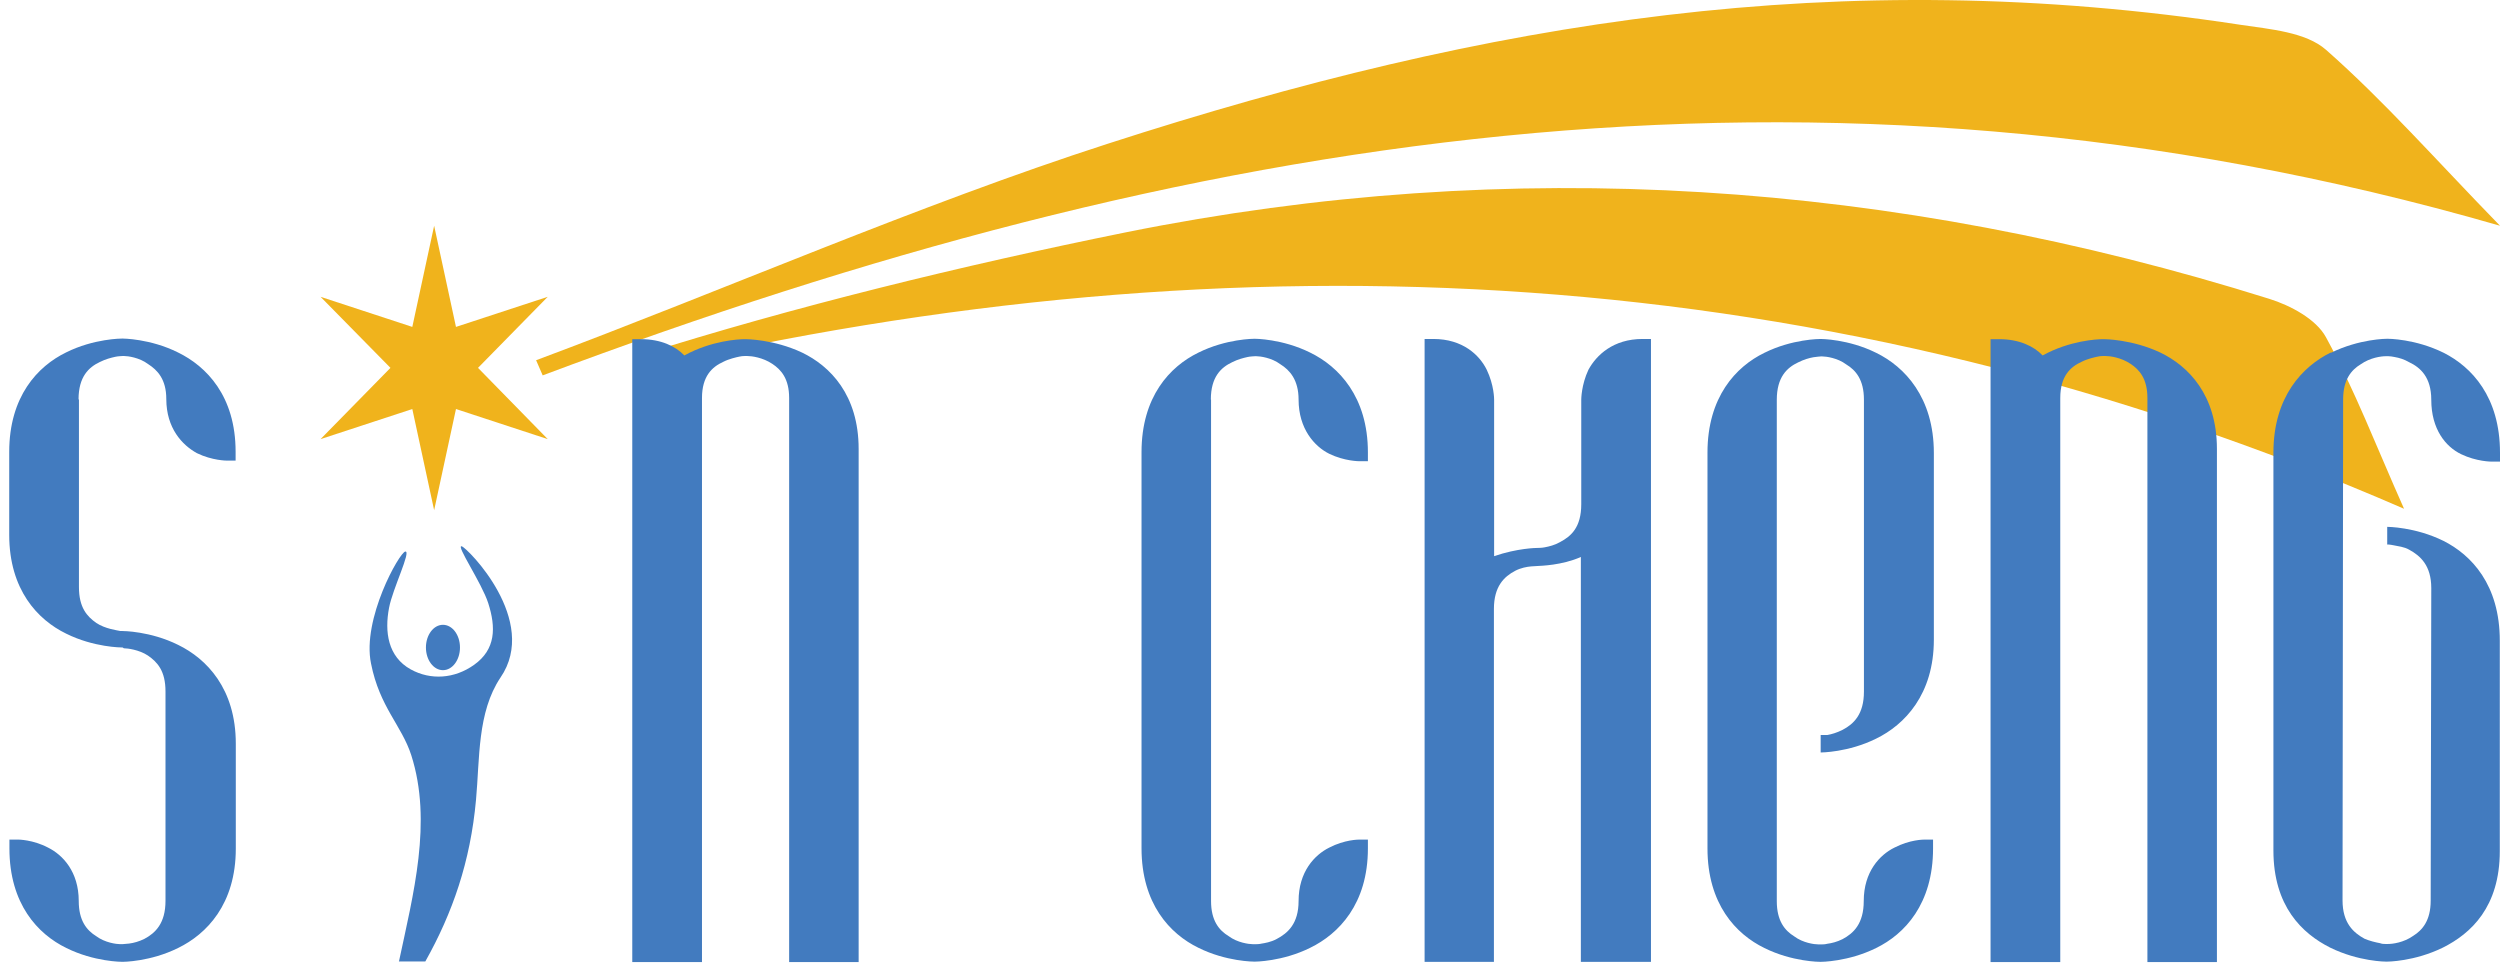 <svg width="131" height="51" viewBox="0 0 131 51" fill="none" xmlns="http://www.w3.org/2000/svg">
<path d="M33.603 19.371C64.876 12.05 95.676 13.491 125.972 26.66C124.502 23.357 123.379 20.412 121.878 17.667C121.363 16.72 120.019 16.005 118.907 15.658C99.234 9.483 79.215 8.095 58.986 12.176C50.41 13.912 41.519 16.089 33.509 18.624C33.582 19.013 33.519 18.971 33.603 19.36V19.371Z" fill="#F0B31C"/>
<path d="M28.449 19.665C62.062 7.064 94.983 1.426 131 11.829C127.63 8.368 124.932 5.297 121.888 2.614C120.828 1.678 118.949 1.531 117.406 1.3C96.41 -1.909 78.029 1.068 58.031 7.537C48.184 10.714 37.792 15.258 28.092 18.876C28.207 19.139 28.323 19.412 28.439 19.675L28.449 19.665Z" fill="#F0B31C"/>
<path d="M4.137 20.938V30.762C4.137 31.835 4.556 32.298 5.05 32.645C5.512 32.95 6.121 33.024 6.31 33.066H6.425C6.425 33.066 7.874 33.066 9.333 33.791C10.823 34.517 12.356 36.084 12.356 38.967V44.468C12.356 47.381 10.823 48.949 9.333 49.674C7.874 50.4 6.425 50.4 6.425 50.4C6.383 50.4 4.934 50.4 3.475 49.674C1.985 48.949 0.494 47.371 0.494 44.457V43.994H0.956C0.956 43.994 1.722 43.994 2.52 44.415C3.286 44.794 4.126 45.677 4.126 47.213C4.126 48.244 4.546 48.749 5.039 49.054C5.501 49.401 6.11 49.474 6.299 49.474H6.415C6.415 49.474 6.645 49.453 6.761 49.443C7.013 49.411 7.275 49.338 7.559 49.201C8.136 48.896 8.672 48.391 8.672 47.203V36.232C8.672 35.159 8.252 34.696 7.748 34.349C7.286 34.044 6.677 33.97 6.488 33.97C6.446 33.928 6.415 33.928 6.415 33.928C6.373 33.928 4.924 33.928 3.465 33.202C1.974 32.477 0.483 30.899 0.483 28.027V23.683C0.483 20.77 1.974 19.192 3.465 18.466C4.924 17.74 6.373 17.74 6.415 17.74C6.415 17.74 7.863 17.74 9.322 18.466C10.813 19.192 12.346 20.748 12.346 23.673V24.136H11.884C11.884 24.136 11.117 24.136 10.32 23.746C9.553 23.326 8.714 22.442 8.714 20.906C8.714 19.875 8.252 19.392 7.758 19.076C7.296 18.729 6.687 18.655 6.499 18.655H6.425C6.425 18.655 6.163 18.666 6.037 18.697C5.806 18.75 5.543 18.813 5.228 18.971C4.651 19.244 4.116 19.739 4.116 20.927L4.137 20.938Z" fill="#427BBF"/>
<path d="M63.459 20.938V47.213C63.459 48.244 63.878 48.749 64.382 49.054C64.844 49.401 65.453 49.475 65.642 49.475H65.831C65.831 49.475 65.999 49.475 66.114 49.443C66.251 49.422 66.597 49.37 66.902 49.201C67.479 48.896 68.046 48.402 68.046 47.213C68.046 45.678 68.886 44.794 69.652 44.415C70.46 43.995 71.185 43.995 71.216 43.995H71.678V44.457C71.678 47.371 70.145 48.938 68.655 49.664C67.196 50.39 65.747 50.39 65.747 50.39C65.705 50.39 64.256 50.39 62.797 49.664C61.306 48.938 59.816 47.361 59.816 44.447V23.694C59.816 20.78 61.306 19.203 62.797 18.477C64.256 17.751 65.705 17.751 65.747 17.751C65.747 17.751 67.196 17.751 68.655 18.477C70.145 19.203 71.678 20.791 71.678 23.704V24.167H71.216C71.216 24.167 70.45 24.167 69.652 23.778C68.886 23.399 68.046 22.474 68.046 20.938C68.046 19.907 67.584 19.392 67.091 19.087C66.629 18.74 66.02 18.666 65.831 18.666H65.757C65.757 18.666 65.495 18.677 65.369 18.708C65.138 18.761 64.876 18.824 64.561 18.982C63.983 19.255 63.448 19.75 63.448 20.938H63.459Z" fill="#427BBF"/>
<path d="M86.511 17.762V50.401H82.837V29.185C81.85 29.627 80.716 29.648 80.57 29.658C80.57 29.658 80.339 29.669 80.234 29.679C80.003 29.7 79.698 29.753 79.394 29.911C78.817 30.216 78.281 30.721 78.281 31.909V50.401H74.649V17.762H75.111C76.644 17.762 77.525 18.603 77.903 19.371C78.292 20.181 78.292 20.907 78.292 20.938V29.143C79.52 28.722 80.507 28.712 80.549 28.712C80.549 28.712 80.8 28.712 80.937 28.68C81.168 28.638 81.472 28.564 81.745 28.406C82.323 28.101 82.858 27.639 82.858 26.418V20.938C82.858 20.938 82.858 20.171 83.236 19.371C83.656 18.603 84.538 17.762 86.07 17.762H86.532H86.511Z" fill="#427BBF"/>
<path d="M97.67 36.253V20.938C97.67 19.907 97.25 19.403 96.746 19.098C96.284 18.75 95.676 18.677 95.487 18.677H95.413C95.413 18.677 95.14 18.698 95.025 18.719C94.794 18.761 94.531 18.835 94.216 18.992C93.639 19.266 93.104 19.76 93.104 20.949V47.224C93.104 48.255 93.524 48.76 94.017 49.065C94.479 49.412 95.077 49.486 95.277 49.486C95.277 49.486 95.361 49.486 95.403 49.486C95.403 49.486 95.403 49.486 95.476 49.486C95.518 49.486 95.623 49.486 95.749 49.454C95.98 49.422 96.253 49.359 96.547 49.212C97.124 48.907 97.66 48.402 97.66 47.214C97.66 45.678 98.499 44.794 99.266 44.416C100.074 43.995 100.798 43.995 100.83 43.995H101.292V44.458C101.292 47.371 99.801 48.949 98.311 49.675C96.851 50.401 95.403 50.401 95.403 50.401C95.361 50.401 93.912 50.401 92.453 49.675C90.962 48.949 89.472 47.371 89.472 44.458V23.715C89.472 20.802 90.962 19.213 92.453 18.488C93.912 17.762 95.361 17.762 95.403 17.762C95.403 17.762 96.851 17.762 98.311 18.488C99.801 19.213 101.334 20.823 101.334 23.736V33.518C101.334 36.39 99.801 37.978 98.311 38.704C96.851 39.43 95.403 39.43 95.403 39.43V38.515H95.749C95.98 38.473 96.243 38.399 96.557 38.241C97.135 37.936 97.67 37.431 97.67 36.243V36.253Z" fill="#427BBF"/>
<path d="M116.167 23.516V50.411H112.524V20.854C112.524 19.845 112.104 19.371 111.642 19.066C111.139 18.73 110.561 18.656 110.341 18.656H110.183C110.11 18.656 109.994 18.666 109.91 18.688C109.763 18.719 109.375 18.803 109.07 18.961C108.493 19.224 107.958 19.708 107.958 20.854V50.411H104.305V17.773H104.766C105.806 17.773 106.572 18.141 107.034 18.625C108.451 17.846 109.879 17.773 110.183 17.773H110.257C110.257 17.773 111.716 17.773 113.207 18.477C114.666 19.182 116.167 20.686 116.167 23.526V23.516Z" fill="#427BBF"/>
<path d="M44.993 23.516V50.411H41.351V20.854C41.351 19.845 40.931 19.371 40.469 19.066C39.965 18.73 39.388 18.656 39.167 18.656H39.01C38.936 18.656 38.821 18.666 38.737 18.688C38.59 18.719 38.201 18.803 37.897 18.961C37.319 19.224 36.784 19.708 36.784 20.854V50.411H33.131V17.773H33.593C34.632 17.773 35.398 18.141 35.86 18.625C37.278 17.846 38.705 17.773 39.01 17.773H39.083C39.083 17.773 40.542 17.773 42.033 18.477C43.492 19.182 44.993 20.686 44.993 23.526V23.516Z" fill="#427BBF"/>
<path d="M122.14 18.487C123.641 17.751 125.058 17.751 125.1 17.751C125.142 17.751 126.559 17.751 128.05 18.487C129.509 19.224 131 20.791 131 23.726V24.188H130.538C130.538 24.188 129.772 24.188 128.963 23.799C128.155 23.41 127.399 22.495 127.399 20.949C127.399 19.76 126.822 19.255 126.244 18.982C125.971 18.824 125.719 18.75 125.478 18.708C125.373 18.687 125.247 18.666 125.163 18.666H125.006C124.775 18.666 124.197 18.74 123.704 19.087C123.2 19.392 122.78 19.897 122.78 20.938L122.749 47.182C122.749 48.37 123.326 48.875 123.903 49.191C124.176 49.306 124.481 49.38 124.712 49.422C124.827 49.464 124.901 49.464 124.985 49.464H125.142C125.373 49.464 125.95 49.391 126.444 49.044C126.937 48.738 127.368 48.234 127.368 47.192L127.399 30.815C127.399 29.626 126.822 29.122 126.244 28.806C125.971 28.648 125.667 28.627 125.436 28.575C125.342 28.553 125.247 28.543 125.163 28.532C125.121 28.532 125.09 28.532 125.09 28.532V27.607C125.09 27.607 126.549 27.607 128.039 28.343C129.499 29.079 130.989 30.636 130.989 33.571V44.594C130.989 47.529 129.478 48.917 128.008 49.654C126.507 50.39 125.09 50.39 125.058 50.39C125.016 50.39 123.599 50.39 122.098 49.654C120.639 48.917 119.127 47.497 119.127 44.563V23.715C119.127 20.78 120.66 19.203 122.119 18.477L122.14 18.487Z" fill="#427BBF"/>
<path d="M20.901 50.401C21.657 46.845 22.665 43.069 21.552 39.577C21.048 38.01 19.893 37.053 19.442 34.77C18.959 32.446 20.933 28.943 21.237 28.901C21.562 28.859 20.576 30.847 20.387 31.846C20.145 33.108 20.324 34.412 21.521 35.075C22.57 35.654 23.82 35.569 24.848 34.833C25.982 34.023 25.992 32.877 25.583 31.604C25.237 30.531 23.861 28.533 24.197 28.627C24.491 28.711 28.281 32.519 26.224 35.506C25.006 37.326 25.142 39.756 24.943 41.912C24.649 45.152 23.715 47.834 22.287 50.38C21.668 50.38 21.374 50.38 20.912 50.38L20.901 50.401Z" fill="#427BBF"/>
<path d="M23.211 35.117C23.704 35.117 24.103 34.585 24.103 33.929C24.103 33.272 23.704 32.74 23.211 32.74C22.718 32.74 22.319 33.272 22.319 33.929C22.319 34.585 22.718 35.117 23.211 35.117Z" fill="#427BBF"/>
<path d="M22.749 11.829L23.893 17.13L28.701 15.553L25.048 19.276L28.701 23.01L23.893 21.433L22.749 26.734L21.605 21.433L16.797 23.01L20.46 19.276L16.797 15.553L21.605 17.13L22.749 11.829Z" fill="#F0B31C"/>
</svg>
